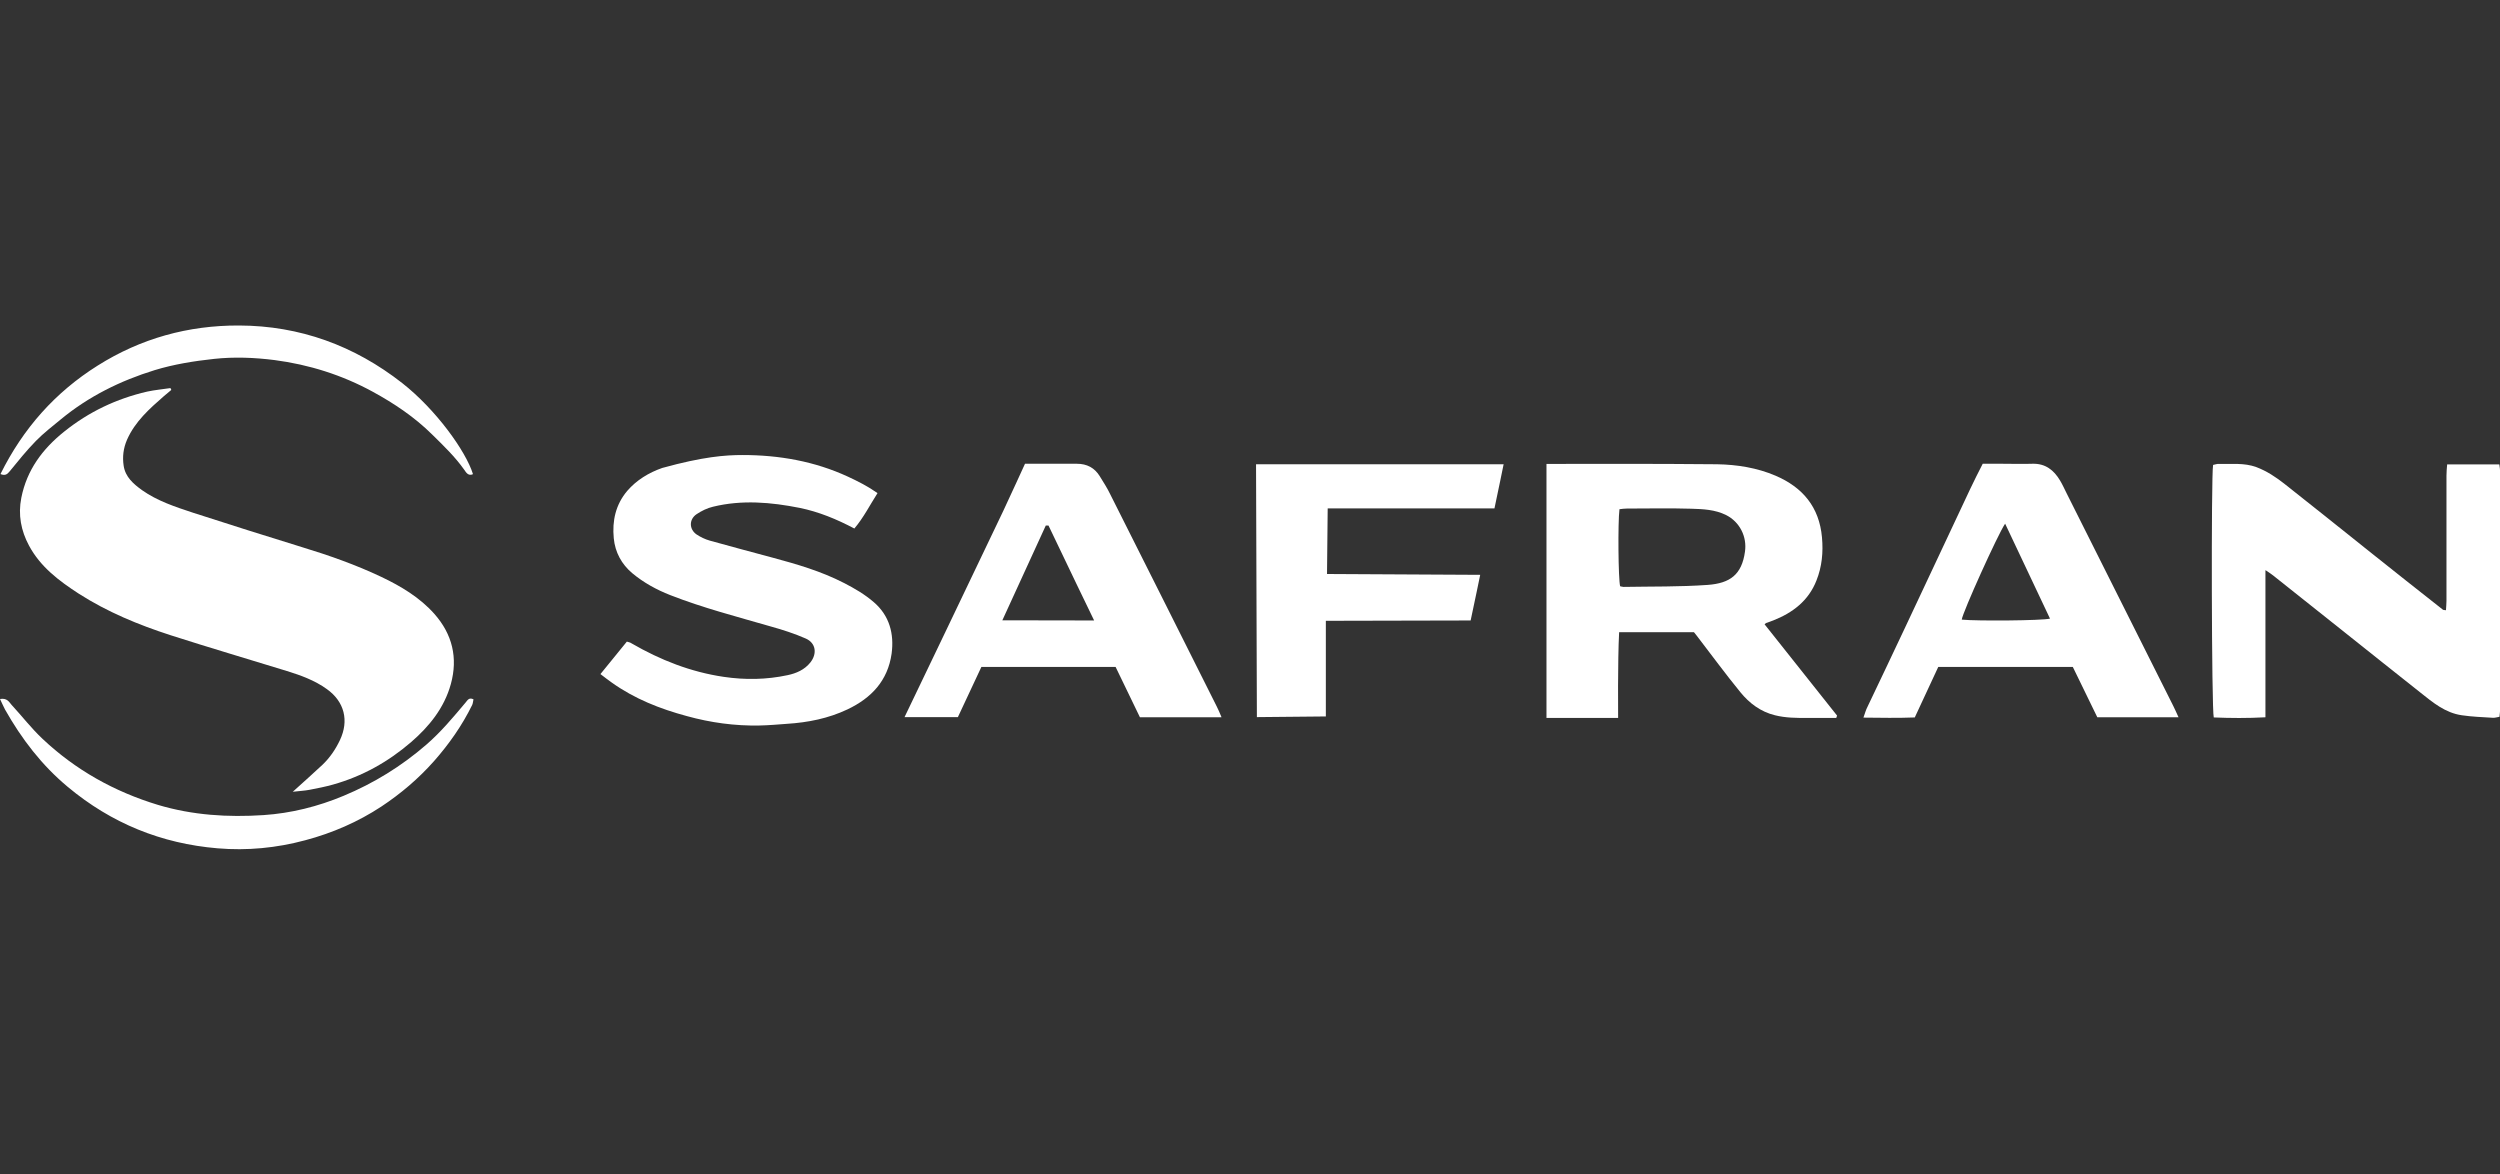 <svg xmlns="http://www.w3.org/2000/svg" id="Logo_Blanc" data-name="Logo Blanc" viewBox="0 0 149 70" width="1490" height="700">
  <rect x="0" y="0" width="149" height="70" fill="#333333" stroke="none"/>
  <defs>
    <style>
      .cls-1 {
        fill: #fff;
      }
    </style>
  </defs>
  <path class="cls-1" d="m17.46,47.18c.66-.6,1.22-1.09,1.76-1.6.44-.42.78-.92,1.04-1.47.55-1.16.27-2.29-.78-3.04-.72-.52-1.55-.82-2.39-1.08-2.3-.71-4.62-1.39-6.92-2.13-1.92-.62-3.78-1.39-5.48-2.48-1.17-.76-2.28-1.59-2.96-2.86-.48-.89-.66-1.84-.46-2.85.33-1.66,1.26-2.91,2.56-3.95,1.47-1.18,3.12-1.96,4.94-2.38.46-.1.93-.14,1.39-.21.02.04.03.07.05.11-.14.12-.29.24-.43.36-.87.76-1.73,1.52-2.21,2.61-.22.51-.28,1.02-.2,1.55.1.67.58,1.08,1.09,1.45.92.65,1.99,1,3.05,1.35,2.16.7,4.32,1.38,6.49,2.05,1.61.49,3.2,1.05,4.72,1.77,1.18.56,2.3,1.23,3.17,2.21,1.07,1.21,1.41,2.62.98,4.18-.39,1.42-1.29,2.53-2.38,3.47-1.36,1.17-2.9,2.03-4.64,2.52-.46.13-.92.22-1.39.31-.3.06-.6.07-1.02.12Z"/>
  <path class="cls-1" d="m109.44,42.79c-.58,0-1.16,0-1.74,0-.64,0-1.27,0-1.91-.16-.86-.21-1.53-.72-2.06-1.37-.9-1.1-1.74-2.25-2.61-3.38-.06-.07-.11-.14-.16-.2h-4.46c-.09,1.68-.06,5.11-.06,5.11h-4.27v-15.14s6.95-.02,10.17.02c1.19.02,2.38.21,3.48.68,1.61.69,2.61,1.86,2.77,3.68.08.89,0,1.74-.33,2.57-.47,1.2-1.41,1.92-2.58,2.38-.14.05-.28.1-.41.15-.02,0-.03.02-.1.08,1.44,1.81,2.88,3.62,4.32,5.44-.02.05-.03.09-.05.14Zm-12.92-12.44c-.1.79-.07,4.18.04,4.59.06.01.13.04.2.04,1.68-.03,3.36,0,5.03-.12,1.31-.1,2.02-.6,2.21-1.98.13-.89-.31-1.77-1.12-2.18-.66-.33-1.38-.36-2.08-.38-1.28-.04-2.56-.01-3.84-.01-.14,0-.28.02-.45.04Z"/>
  <path class="cls-1" d="m135.02,33.99v8.76c-1.07.06-2.08.05-3.08.01-.13-.44-.16-14.39-.04-15.05.11-.02.23-.07.35-.06.74.02,1.49-.08,2.23.19.63.24,1.17.6,1.69,1.01,1.68,1.32,3.34,2.66,5.01,3.99,1.47,1.17,2.94,2.34,4.42,3.5.02.02.07.01.18.03.01-.19.03-.38.03-.57,0-2.48,0-4.97,0-7.45,0-.21.02-.43.04-.67h3.11c.02.15.05.31.05.46,0,4.71,0,9.42,0,14.13,0,.14-.03.28-.04.45-.15.02-.27.07-.39.06-.62-.04-1.24-.06-1.85-.15-.99-.14-1.73-.76-2.47-1.35-1.52-1.2-3.03-2.41-4.54-3.61-1.4-1.11-2.8-2.23-4.2-3.34-.11-.09-.23-.17-.48-.34Z"/>
  <path class="cls-1" d="m35.79,40.17c.54-.67,1.05-1.28,1.57-1.93.1.03.21.05.29.11,1.71.99,3.52,1.7,5.48,1.99,1.28.19,2.55.17,3.81-.1.52-.11,1.01-.32,1.36-.76.41-.52.33-1.15-.27-1.42-.68-.3-1.4-.53-2.12-.73-2-.58-4.02-1.1-5.96-1.86-.82-.32-1.6-.75-2.27-1.31-.63-.53-1.02-1.24-1.1-2.08-.1-1.04.11-2,.8-2.82.56-.65,1.29-1.09,2.09-1.37,2.43-.67,3.74-.77,4.79-.77,2.17,0,4.29.37,6.28,1.29.6.28,1.18.57,1.76.98-.46.72-.83,1.46-1.38,2.11-1.06-.56-2.13-1-3.26-1.23-1.71-.34-3.44-.49-5.16-.07-.35.08-.69.25-.99.45-.45.31-.44.89,0,1.2.24.16.51.29.79.37,1.25.35,2.5.68,3.76,1.02,1.45.39,2.89.81,4.23,1.5.63.32,1.26.69,1.79,1.15.93.8,1.22,1.88,1.06,3.07-.23,1.61-1.2,2.64-2.63,3.32-1.14.54-2.35.78-3.6.86-.55.04-1.09.09-1.64.1-1.47.03-2.92-.17-4.33-.56-1.6-.43-3.12-1.03-4.48-2-.21-.15-.41-.3-.68-.51Z"/>
  <path class="cls-1" d="m72.79,42.75h-4.85c-.47-.98-.96-1.99-1.45-3h-8c-.46.98-.92,1.97-1.4,2.99-.98,0-3.18,0-3.18,0,0,0,4.58-9.54,5.88-12.28.37-.78,1.3-2.82,1.3-2.82,0,0,.28,0,.4,0,.9,0,1.79,0,2.69,0,.6,0,1.06.24,1.37.75.22.36.45.71.63,1.09,2.12,4.21,4.23,8.42,6.34,12.63.09.17.16.35.28.63Zm-10.3-11.43c-.05,0-.11,0-.16,0-.85,1.85-1.69,3.7-2.59,5.65.52,0,5.47.01,5.47.01,0,0-1.85-3.82-2.72-5.66Z"/>
  <path class="cls-1" d="m129.83,42.75h-4.83c-.48-.99-.97-1.99-1.46-3h-8.02c-.46,1-.93,2-1.4,3.01-1.03.04-2,.02-3.06.01.1-.28.15-.47.24-.64.74-1.57,1.5-3.13,2.23-4.7,1.3-2.76,2.59-5.52,3.89-8.28.23-.49.48-.98.75-1.51.4,0,.78,0,1.16,0,.6,0,1.21.02,1.81,0,.77-.02,1.27.38,1.64,1,.15.25.27.52.4.78,2.11,4.21,4.23,8.43,6.34,12.64.1.19.18.39.32.69Zm-10.33-11.53c-.43.63-2.53,5.28-2.58,5.71.9.09,4.79.06,5.26-.06-.89-1.88-1.78-3.76-2.67-5.65Z"/>
  <path class="cls-1" d="m89.62,27.65s-.36,1.77-.55,2.65h-9.94l-.04,3.91,9.13.05s-.37,1.8-.57,2.72c-.58,0-7.99.02-8.63.02,0,1.95,0,5.7,0,5.7l-4.11.04-.05-15.07h14.76Z"/>
  <path class="cls-1" d="m0,41.66c.43-.07.54.18.69.35.62.67,1.18,1.4,1.84,2.02,1.97,1.86,4.28,3.15,6.88,3.94,2.07.62,4.18.75,6.3.61,1.64-.11,3.24-.51,4.77-1.15,1.8-.75,3.44-1.76,4.92-3.04.88-.76,1.61-1.64,2.35-2.52.12-.14.2-.32.47-.19-.03.11-.03.24-.08.34-.6,1.22-1.37,2.32-2.27,3.34-.93,1.05-1.98,1.94-3.14,2.71-1.4.92-2.92,1.58-4.54,2.01-1.71.46-3.46.63-5.22.48-3.35-.28-6.33-1.49-8.93-3.66-1.56-1.3-2.75-2.86-3.74-4.61C.2,42.1.12,41.91,0,41.66Z"/>
  <path class="cls-1" d="m.03,28.25c1.35-2.72,3.26-4.87,5.79-6.46,2.57-1.62,5.39-2.4,8.42-2.39,3.63.01,6.88,1.2,9.73,3.43,1.99,1.56,3.79,4.04,4.22,5.43-.28.13-.41-.1-.52-.26-.55-.78-1.24-1.44-1.91-2.1-1.05-1.04-2.26-1.85-3.54-2.55-1.83-1-3.8-1.62-5.86-1.89-1.19-.15-2.39-.2-3.6-.07-1.2.13-2.39.32-3.54.67-2.04.63-3.93,1.56-5.59,2.93-.51.42-1.03.82-1.49,1.29-.56.57-1.06,1.2-1.57,1.82-.13.15-.24.27-.53.16Z"/>
</svg>
